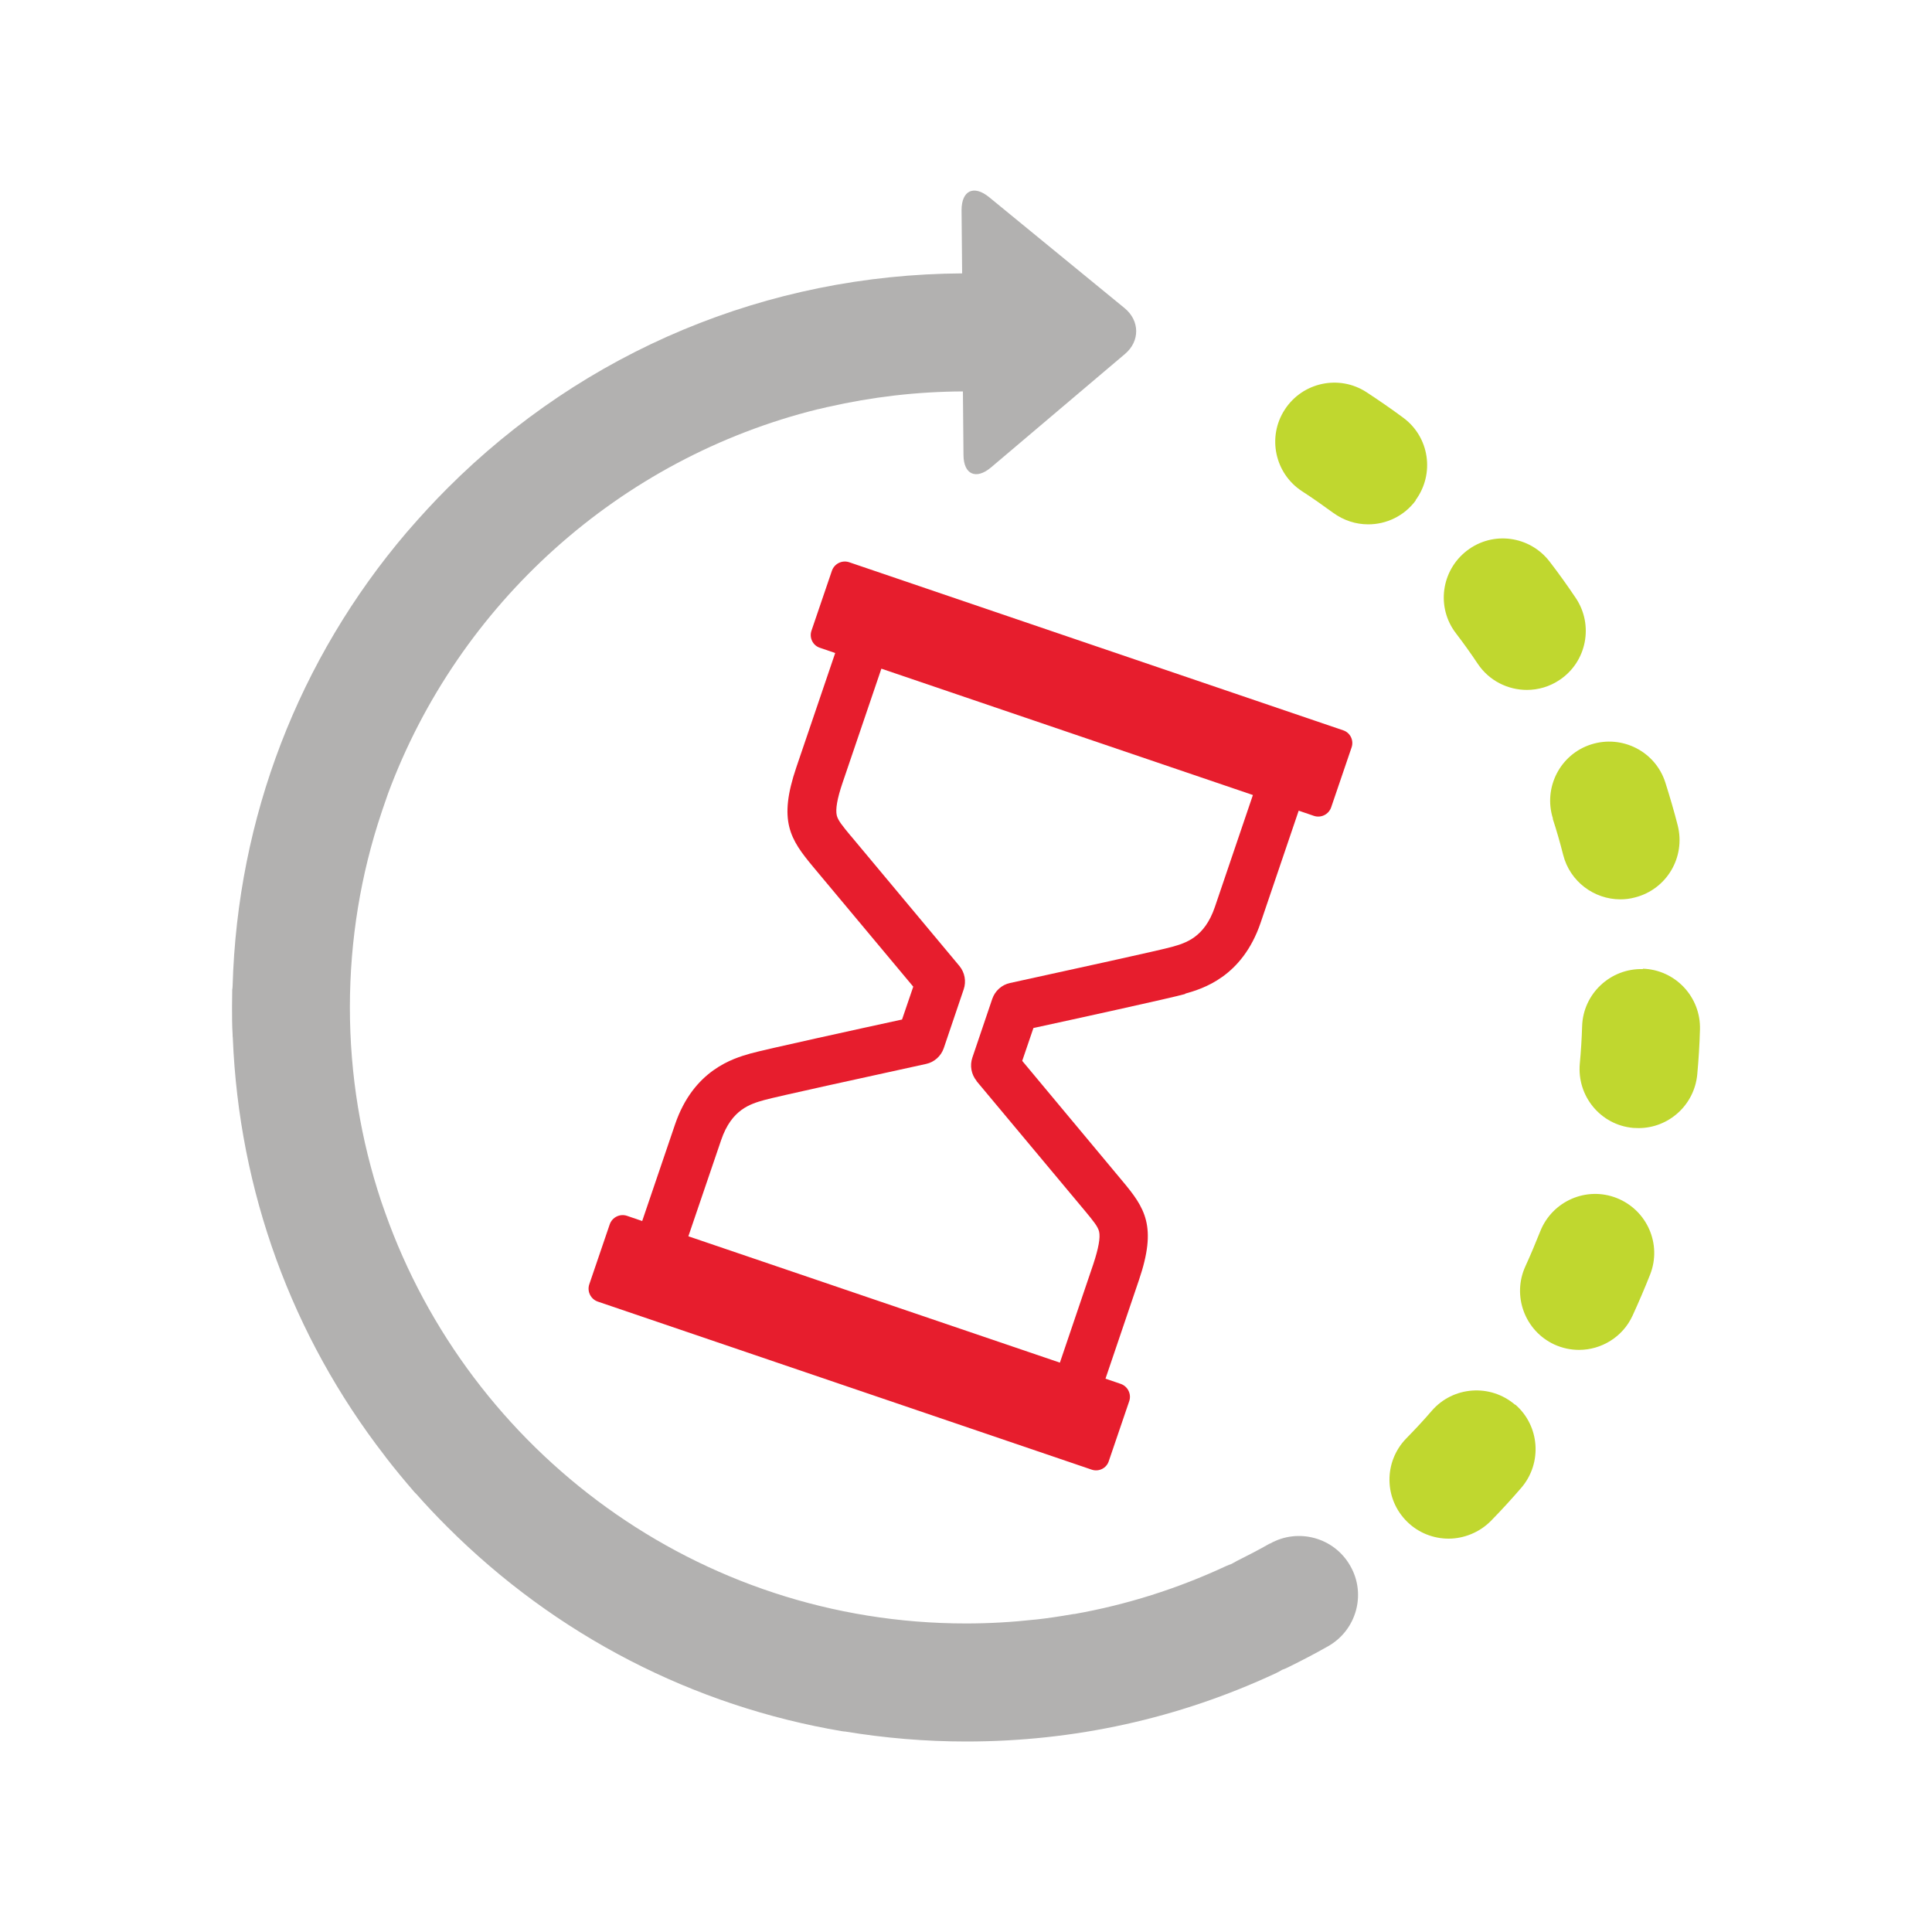 <?xml version="1.0" encoding="UTF-8"?>
<svg id="Capa_1" xmlns="http://www.w3.org/2000/svg" viewBox="0 0 100 100">
  <defs>
    <style>
      .cls-1 {
        fill: #e71d2d;
      }

      .cls-2 {
        fill: #c0d72f;
      }

      .cls-3 {
        fill: #b2b1b0;
      }
    </style>
  </defs>
  <g id="Layer_2">
    <g>
      <path class="cls-1" d="M61.35,51.43c.88-.25,2.94-.85,3.9-3.67l1.97-5.8.79.27c.36.12.76-.07.89-.44l1.06-3.11c.12-.36-.07-.76-.44-.88l-25.57-8.7c-.36-.12-.76.07-.89.44l-1.06,3.11c-.12.36.07.76.44.88l.79.27-2.01,5.91c-.95,2.79-.32,3.73.87,5.16l5.18,6.2-.58,1.7c-1.98.43-7.15,1.56-7.85,1.76-.88.25-2.94.85-3.9,3.67l-1.7,5-.79-.27c-.36-.12-.76.07-.89.44l-1.06,3.11c-.12.36.07.76.44.89l25.57,8.7c.36.12.76-.07.88-.44l1.06-3.11c.12-.36-.07-.76-.44-.89l-.79-.27,1.73-5.1c.95-2.79.32-3.73-.87-5.15l-5.17-6.2.58-1.7c1.98-.43,7.15-1.56,7.85-1.76ZM50.54,55.95l5.63,6.74c.43.52.66.8.72,1.06.07.31-.03.86-.3,1.68l-1.73,5.1-19.23-6.54,1.7-4.99c.54-1.58,1.51-1.86,2.22-2.06.55-.16,5.32-1.2,8.38-1.87.43-.09.78-.41.92-.82l1.03-3.04c.14-.41.06-.87-.22-1.21l-5.61-6.72-.02-.02c-.43-.52-.66-.8-.72-1.06-.07-.31.02-.86.3-1.68l2.01-5.91,19.23,6.54-1.97,5.8c-.54,1.58-1.51,1.86-2.22,2.06-.55.16-5.32,1.2-8.38,1.87-.43.09-.78.41-.92.82l-1.03,3.04c-.14.41-.06.87.22,1.21Z"/>
      <path class="cls-3" d="M65.73,79.89c-.56.32-1.14.62-1.72.91-.09.05-.18.1-.27.15-.09.03-.19.07-.28.11-2.51,1.17-5.14,2-7.84,2.48-.03,0-.07,0-.1.01-.64.11-1.28.21-1.93.28,0,0-.01,0-.02,0-1.18.13-2.37.2-3.57.2-13.87,0-25.69-8.9-30.07-21.28-.07-.19-.13-.38-.2-.57-1.05-3.16-1.62-6.53-1.62-10.04s.57-6.9,1.63-10.06c.02-.07.05-.14.07-.21.06-.18.13-.37.19-.55.03-.09.06-.17.09-.26,3.64-9.8,11.97-17.34,22.25-19.88,0,0,.01,0,.02,0,.15-.04.31-.07.46-.11.02,0,.03-.01.05-.01,2.24-.51,4.57-.79,6.97-.8l.03,3.28c0,1.02.65,1.31,1.43.65l6.93-5.87c.78-.66.77-1.72-.02-2.37l-7.02-5.75c-.79-.64-1.42-.34-1.42.68l.03,3.27c-10.07.06-19.53,4-26.65,11.13-.7.7-1.37,1.43-2.01,2.17,0,0,0,0-.01.01-.02.03-.05.06-.07.08-5.61,6.58-8.77,14.79-9.02,23.49,0,.07-.01.13-.02.2,0,.29-.01.59-.01.88,0,.48,0,.96.03,1.44,0,.06,0,.11.01.17.32,7.93,3.06,15.43,7.87,21.64.02.02.03.04.05.07.47.61.97,1.21,1.47,1.79.03.04.07.07.1.1.51.58,1.05,1.15,1.6,1.7,5.64,5.64,12.75,9.29,20.46,10.59.02,0,.05,0,.07.01.02,0,.03,0,.05,0,2.06.34,4.16.52,6.29.52,5.6,0,11-1.19,16.04-3.54.11-.05.21-.11.31-.17.11-.04.22-.08.33-.14.69-.34,1.38-.7,2.05-1.08,1.47-.83,1.99-2.7,1.15-4.16-.83-1.47-2.7-1.98-4.16-1.15Z"/>
      <path class="cls-2" d="M76.49,34.36c.59.88,1.56,1.35,2.54,1.35.59,0,1.18-.17,1.7-.52,1.4-.94,1.77-2.84.83-4.24-.43-.64-.88-1.27-1.35-1.88-1.03-1.34-2.94-1.6-4.28-.57-1.34,1.03-1.6,2.94-.57,4.28.39.51.77,1.04,1.13,1.58Z"/>
      <path class="cls-2" d="M80.37,42.38c.2.61.38,1.24.54,1.87.35,1.38,1.6,2.3,2.96,2.3.25,0,.5-.03.76-.1,1.64-.42,2.62-2.08,2.21-3.72-.19-.75-.41-1.49-.64-2.22-.51-1.61-2.23-2.49-3.84-1.98-1.61.51-2.49,2.24-1.98,3.84Z"/>
      <path class="cls-2" d="M78.42,72.71c-1.28-1.1-3.21-.96-4.31.31-.42.49-.87.97-1.32,1.43-1.18,1.21-1.16,3.14.05,4.32.59.58,1.37.87,2.14.87s1.59-.31,2.19-.92c.54-.55,1.06-1.12,1.57-1.71,1.1-1.28.96-3.21-.31-4.31Z"/>
      <path class="cls-2" d="M85.04,50.16c-1.69-.05-3.1,1.28-3.15,2.96-.02.65-.06,1.3-.12,1.94-.15,1.68,1.08,3.17,2.76,3.32.09,0,.19.01.28.01,1.56,0,2.89-1.19,3.04-2.78.07-.77.12-1.55.14-2.32.05-1.69-1.28-3.1-2.96-3.15Z"/>
      <path class="cls-2" d="M83.68,62.01c-1.57-.62-3.34.16-3.96,1.73-.24.6-.49,1.2-.76,1.79-.71,1.53-.04,3.35,1.49,4.06.42.19.85.28,1.28.28,1.15,0,2.26-.66,2.77-1.77.32-.7.63-1.42.91-2.13.62-1.57-.16-3.34-1.73-3.96Z"/>
      <path class="cls-2" d="M73.27,25.89c1-1.36.72-3.27-.64-4.27-.62-.46-1.26-.9-1.9-1.32-1.41-.92-3.31-.52-4.23.9-.92,1.41-.52,3.31.9,4.23.54.35,1.08.73,1.6,1.11.55.4,1.18.6,1.82.6.94,0,1.86-.43,2.46-1.24Z"/>
    </g>
  </g>
</svg>